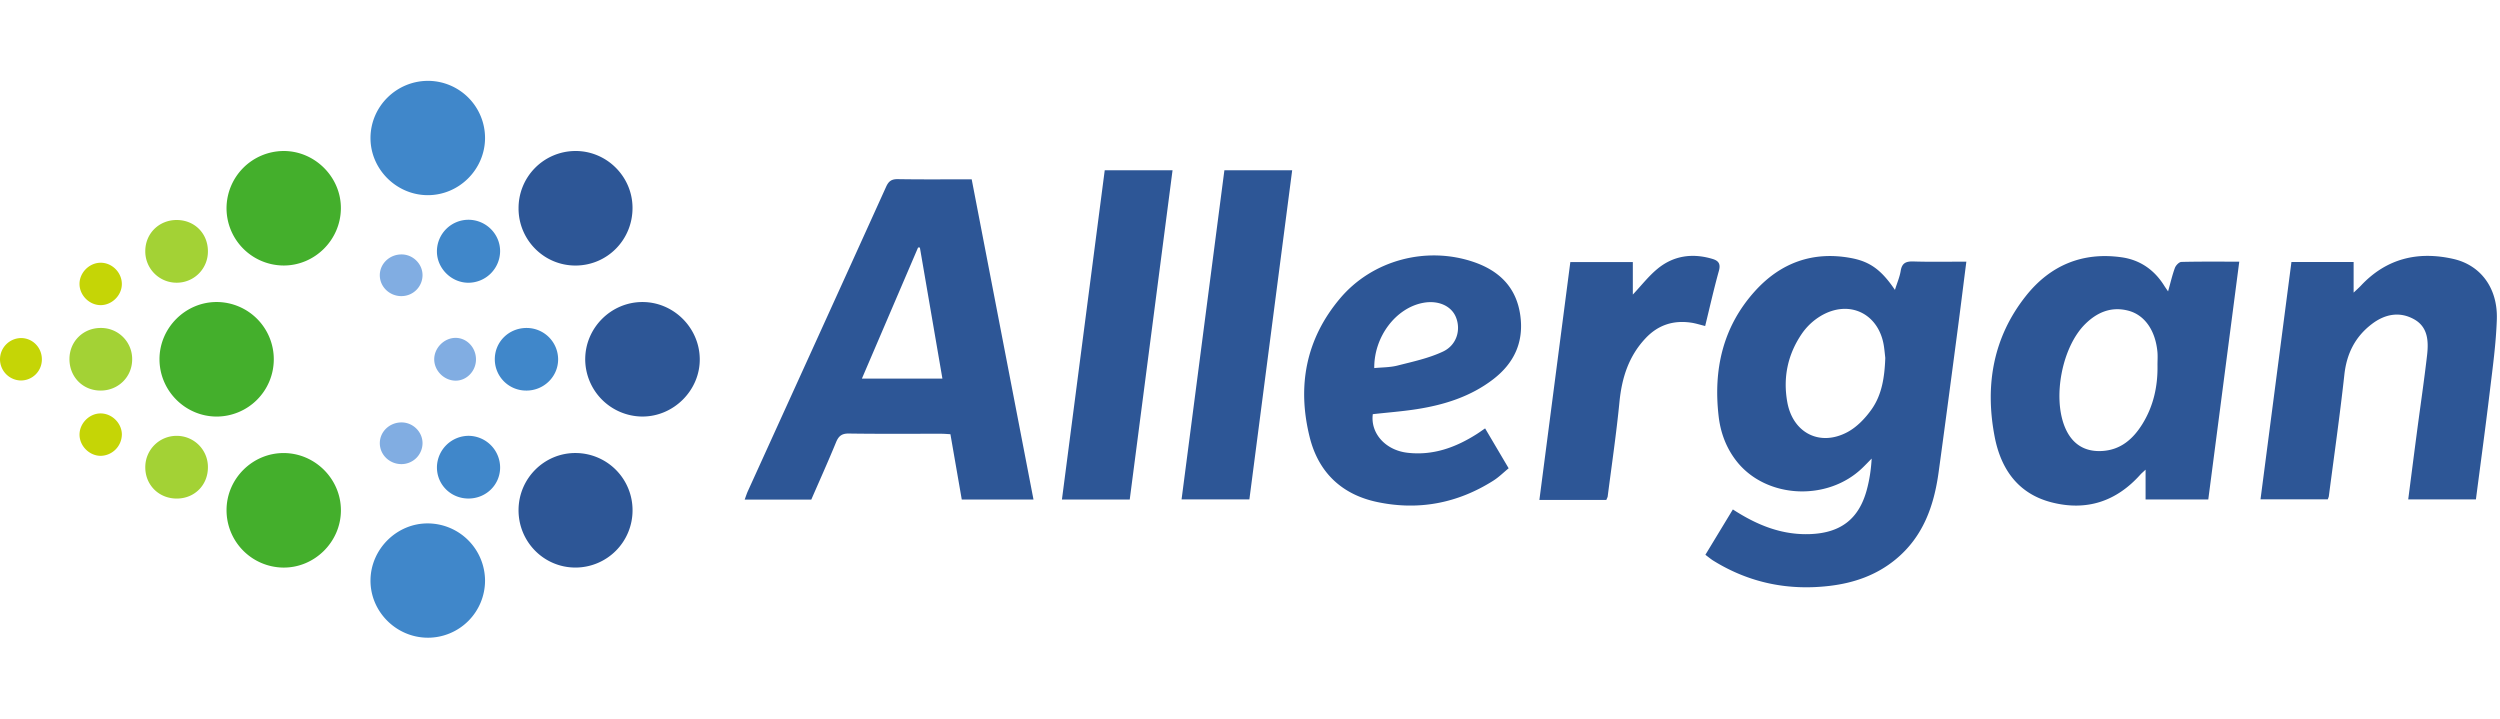 <svg xmlns="http://www.w3.org/2000/svg" fill="none" viewBox="0 0 167 48" class="customer-logo">
<title>Allergan logo</title>
  <g class="allergan">
      <path fill="#44AF2C" d="M15.132 13.913a3.832 3.832 0 0 1 3.796-3.826c2.108-.014 3.869 1.753 3.843 3.854-.026 2.098-1.752 3.804-3.838 3.795a3.83 3.83 0 0 1-3.801-3.823Zm.001 20.145c.011-2.09 1.742-3.805 3.83-3.794 2.09.011 3.81 1.74 3.81 3.825 0 2.111-1.768 3.858-3.871 3.825a3.832 3.832 0 0 1-3.769-3.856Zm3.156-10.034a3.826 3.826 0 0 1-3.82 3.802c-2.092-.005-3.808-1.722-3.815-3.818-.007-2.114 1.753-3.86 3.862-3.833a3.824 3.824 0 0 1 3.773 3.85Z" class="path-fill logo-fill"/>
      <path fill="#2D5696" d="m99.205 28.616 1.573 2.665c-.342.28-.653.592-1.016.822-2.396 1.52-5.007 2.017-7.775 1.43-2.368-.502-3.919-1.988-4.501-4.335-.846-3.404-.26-6.552 2.035-9.27 2.16-2.557 5.77-3.51 8.94-2.42 1.698.586 2.827 1.69 3.091 3.536.257 1.792-.4 3.212-1.81 4.294-1.505 1.155-3.26 1.706-5.103 1.994-.971.151-1.954.225-2.936.334-.166 1.27.836 2.403 2.306 2.577 1.713.202 3.225-.349 4.642-1.25.177-.113.347-.236.554-.377ZM91.8 24.588c.522-.052 1.054-.041 1.551-.168 1.027-.262 2.086-.487 3.037-.933.932-.437 1.213-1.467.864-2.308-.312-.753-1.186-1.135-2.18-.95-1.826.337-3.291 2.259-3.272 4.36Zm-16.333 8.781h-4.53c.956-7.345 1.906-14.654 2.859-21.993h4.53l-2.86 21.993m51.116-14.003c.148-.476.32-.867.385-1.275.087-.538.37-.64.866-.625 1.151.037 2.303.012 3.519.012-.211 1.653-.408 3.247-.619 4.838-.406 3.078-.812 6.156-1.234 9.232-.311 2.26-1.04 4.322-2.884 5.83-1.275 1.045-2.764 1.562-4.376 1.756-2.782.334-5.385-.196-7.779-1.676-.174-.107-.331-.242-.541-.398l1.836-3.03c1.623 1.054 3.283 1.726 5.193 1.646 1.998-.084 3.215-.996 3.745-2.924.187-.68.293-1.381.334-2.12-.2.203-.397.41-.602.608-2.342 2.28-6.454 2.07-8.42-.43-.694-.882-1.073-1.905-1.2-3.001-.363-3.124.28-5.99 2.433-8.37 1.714-1.892 3.874-2.677 6.419-2.2 1.285.24 2.038.818 2.925 2.127Zm-.645 4.542c-.021-.183-.046-.454-.083-.724-.302-2.22-2.314-3.223-4.242-2.07a4.093 4.093 0 0 0-1.226 1.145c-.958 1.385-1.295 2.942-.994 4.607.37 2.05 2.167 2.982 4.011 2.002.634-.337 1.195-.924 1.617-1.52.695-.98.871-2.16.917-3.44Zm-61.028-11.93 4.128 21.39h-4.791l-.758-4.363c-.2-.01-.402-.03-.604-.03-2.059-.002-4.118.016-6.176-.015-.483-.007-.691.17-.864.593-.525 1.28-1.093 2.54-1.65 3.821h-4.45c.08-.214.137-.4.217-.575 3.079-6.773 6.164-13.546 9.233-20.326.174-.384.375-.514.796-.506 1.615.027 3.23.011 4.919.011ZM57.574 25.29h5.379l-1.505-8.756c-.04 0-.08 0-.12-.002a98803.59 98803.59 0 0 0-3.754 8.76m87.253-5.827c.166-.587.28-1.092.458-1.573.063-.167.279-.392.43-.395 1.256-.032 2.514-.018 3.868-.018l-2.07 15.886h-4.188v-1.992c-.184.173-.275.247-.352.334-1.604 1.791-3.585 2.446-5.913 1.854-2.261-.575-3.404-2.236-3.818-4.396-.654-3.414-.112-6.625 2.092-9.4 1.621-2.043 3.786-2.951 6.4-2.576 1.223.175 2.179.839 2.839 1.9.063.102.134.198.254.376Zm-.707 4.914c0-.294.023-.59-.005-.881-.136-1.432-.856-2.46-1.941-2.744-1.128-.296-2.069.096-2.867.877-1.565 1.53-2.218 4.934-1.352 6.951.466 1.084 1.304 1.618 2.484 1.543 1.226-.076 2.048-.8 2.662-1.784.753-1.207 1.047-2.548 1.019-3.962Zm8.947-6.878h4.155v2.047c.215-.206.362-.333.494-.474 1.701-1.813 3.807-2.31 6.159-1.779 1.849.418 2.983 1.967 2.913 4.042-.054 1.632-.282 3.26-.477 4.884-.285 2.372-.609 4.74-.92 7.139h-4.522c.198-1.532.389-3.026.586-4.52.224-1.707.478-3.41.674-5.119.105-.92.064-1.874-.867-2.392-.981-.547-1.964-.34-2.83.322-1.106.846-1.673 1.97-1.828 3.375-.297 2.712-.685 5.413-1.037 8.119-.008.06-.038.117-.07.211h-4.495l2.066-15.854m-69.61 15.86h-4.53l2.861-21.986h4.528l-2.859 21.986Zm23.845.032h-4.472l2.067-15.886h4.175v2.17c.558-.592 1.044-1.224 1.643-1.718 1.081-.892 2.342-1.064 3.68-.663.402.12.555.33.427.793-.336 1.21-.611 2.435-.918 3.688-.336-.082-.632-.18-.936-.224-1.18-.174-2.196.147-3.03 1.026-1.138 1.2-1.6 2.65-1.759 4.27-.206 2.11-.517 4.207-.786 6.31-.008.06-.044.116-.091.234Zm-68.21-9.398c.002-2.09 1.72-3.813 3.81-3.82 2.084-.007 3.818 1.708 3.841 3.799.024 2.096-1.746 3.865-3.852 3.85a3.84 3.84 0 0 1-3.8-3.83ZM34.64 13.943a3.809 3.809 0 0 1 3.759-3.856c2.091-.03 3.832 1.67 3.853 3.764.023 2.144-1.667 3.875-3.793 3.887-2.098.012-3.806-1.687-3.82-3.795Zm7.614 20.152a3.818 3.818 0 0 1-3.801 3.818c-2.121.008-3.832-1.726-3.814-3.865.019-2.108 1.734-3.804 3.829-3.786a3.817 3.817 0 0 1 3.786 3.833Z" class="path-fill logo-fill"/>
      <path fill="#4087CA" d="M28.624 5.401a3.819 3.819 0 0 1 3.777 3.84c-.016 2.09-1.747 3.804-3.835 3.796-2.09-.008-3.821-1.74-3.817-3.819.004-2.115 1.747-3.832 3.875-3.817Zm-.027 37.198c-2.12.006-3.867-1.739-3.848-3.844.019-2.085 1.769-3.81 3.844-3.791a3.838 3.838 0 0 1 3.808 3.822 3.818 3.818 0 0 1-3.804 3.813Zm6.55-16.509a2.089 2.089 0 0 1-2.094-2.076c-.01-1.175.937-2.11 2.13-2.106a2.103 2.103 0 0 1 2.1 2.078c.01 1.166-.952 2.113-2.136 2.105Zm-1.74-9.286a2.125 2.125 0 0 1-2.164 2.083c-1.136-.027-2.078-1.002-2.056-2.128a2.11 2.11 0 0 1 2.101-2.079c1.179.001 2.135.96 2.119 2.124Zm-2.119 16.498c-1.19-.003-2.126-.951-2.1-2.126a2.126 2.126 0 0 1 2.12-2.063 2.124 2.124 0 0 1 2.1 2.146c-.02 1.146-.953 2.045-2.12 2.043Z" class="path-fill logo-fill"/>
      <path fill="#A3D235" d="M6.749 21.908a2.074 2.074 0 0 1 2.079 2.142c-.023 1.155-.947 2.045-2.119 2.04-1.192-.005-2.089-.933-2.069-2.142.02-1.164.936-2.051 2.109-2.04Zm7.14 9.316c-.003 1.178-.888 2.07-2.063 2.08-1.205.009-2.124-.898-2.121-2.093a2.09 2.09 0 0 1 2.133-2.096 2.08 2.08 0 0 1 2.051 2.109Zm0-14.426a2.08 2.08 0 0 1-2.073 2.087 2.09 2.09 0 0 1-2.111-2.119c.005-1.163.909-2.062 2.08-2.07 1.207-.007 2.108.894 2.104 2.102Z" class="path-fill logo-fill"/>
      <path fill="#C5D506" d="M6.708 20.383c-.752-.01-1.397-.664-1.397-1.418.001-.752.647-1.404 1.4-1.414.78-.01 1.445.665 1.428 1.45-.016.75-.68 1.391-1.431 1.382ZM8.14 29.04a1.444 1.444 0 0 1-1.405 1.41c-.75.004-1.408-.64-1.423-1.393-.014-.775.665-1.457 1.436-1.44.755.015 1.396.67 1.393 1.423ZM0 23.992a1.425 1.425 0 0 1 1.395-1.41c.79-.005 1.42.648 1.402 1.457a1.403 1.403 0 0 1-1.417 1.378A1.42 1.42 0 0 1 0 23.992Z" class="path-fill logo-fill"/>
      <path fill="#81ADE2" d="M26.801 19.781c-.784-.007-1.42-.62-1.43-1.378-.01-.78.65-1.415 1.465-1.407.767.006 1.403.652 1.389 1.41A1.406 1.406 0 0 1 26.8 19.78Zm4.995 4.239c-.006.781-.641 1.427-1.386 1.408-.756-.018-1.398-.666-1.404-1.416-.006-.774.674-1.452 1.444-1.442.748.01 1.353.66 1.346 1.45Zm-4.993 6.983c-.783-.006-1.42-.618-1.431-1.377-.013-.78.646-1.415 1.463-1.408.768.006 1.402.649 1.39 1.408a1.408 1.408 0 0 1-1.422 1.377Z" class="path-fill logo-fill"/>
  </g>
</svg>